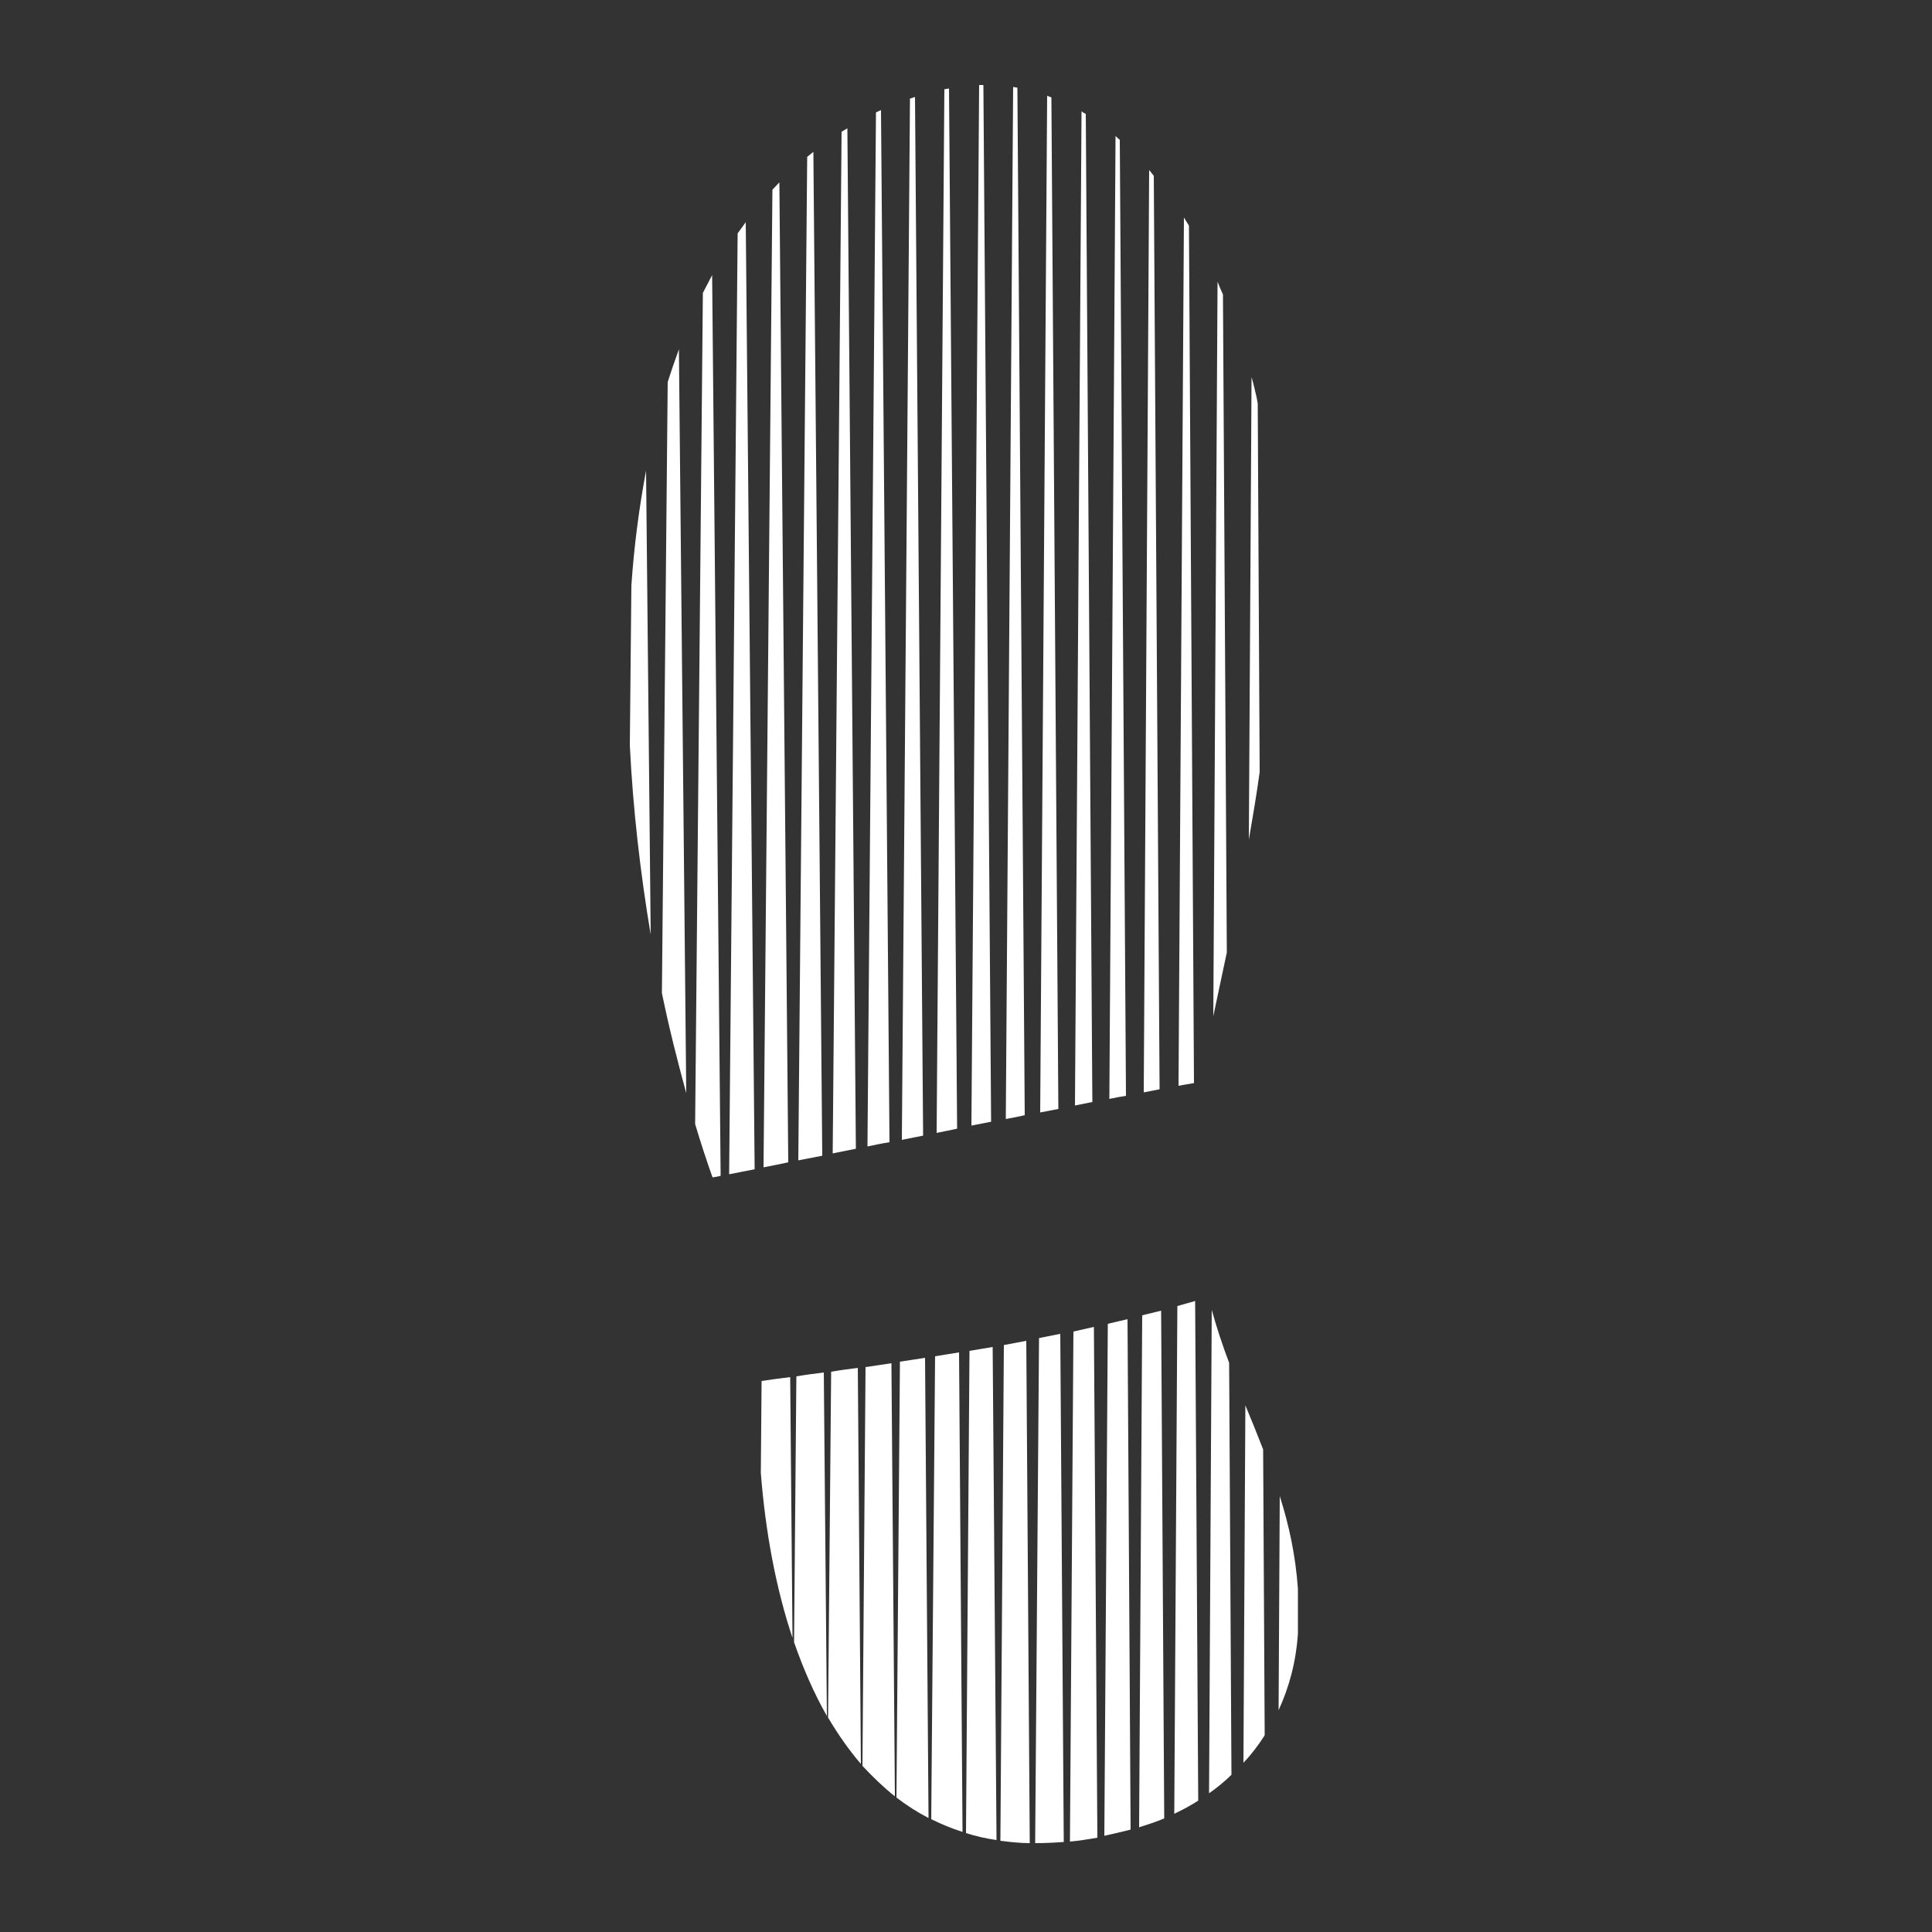 <?xml version="1.0" encoding="utf-8"?>
<!-- Generator: Adobe Illustrator 27.0.0, SVG Export Plug-In . SVG Version: 6.00 Build 0)  -->
<svg version="1.1" id="Layer_1" xmlns="http://www.w3.org/2000/svg" xmlns:xlink="http://www.w3.org/1999/xlink" x="0px" y="0px"
	 viewBox="0 0 500 500" style="enable-background:new 0 0 500 500;" xml:space="preserve">
<rect x="0" y="0" width="500" height="500" fill="#333333" stroke="none"/>
<style type="text/css">
	.st0{fill:#FFFFFF;}
</style>
<g>
	<path class="st0" d="M335.9,411.2c-0.6-8.6-2.3-16.5-4.7-24l-0.3,55.4c2.7-5.9,4.5-12.4,5-19.8L335.9,411.2z"/>
	<path class="st0" d="M323.2,217.3c1-5.8,2-11.6,2.8-17.5l-0.5-95.4c-0.1-0.5-0.2-1-0.3-1.6c-0.4-1.7-0.8-3.5-1.3-5.2L323.2,217.3z"
		/>
	<path class="st0" d="M327.3,449.1l-0.4-74c-1.5-3.8-3-7.6-4.6-11.4l-0.5,92.5C323.9,454,325.7,451.6,327.3,449.1z"/>
	<path class="st0" d="M318.1,352.7c-1.7-4.5-3.2-9-4.5-13.7l-0.7,125.1c2-1.4,4-3,5.8-4.8L318.1,352.7z"/>
	<path class="st0" d="M314,263c1.1-5.3,2.3-10.8,3.5-16.5l-1-170.3c-0.5-1.1-1-2.2-1.4-3.3L314,263z"/>
	<path class="st0" d="M305,281c1.3-0.2,2.6-0.5,4-0.7l-1.3-221.9c-0.4-0.7-0.9-1.4-1.3-2.1L305,281z"/>
	<path class="st0" d="M309.3,336.7c-1.5,0.4-3.1,0.9-4.6,1.3l-0.8,131.4c2.1-1,4.2-2.1,6.2-3.4L309.3,336.7z"/>
	<path class="st0" d="M296,282.7c1.4-0.3,2.8-0.5,4.1-0.8l-1.5-236.4c-0.4-0.5-0.8-1-1.2-1.5L296,282.7z"/>
	<path class="st0" d="M301.3,470.6l-0.8-131.4c-1.6,0.4-3.2,0.8-4.9,1.2l-0.8,132.5C297,472.2,299.2,471.5,301.3,470.6z"/>
	<path class="st0" d="M291.8,341.4c-1.7,0.4-3.4,0.8-5.1,1.2l-0.9,132.5c2.2-0.5,4.5-1,6.8-1.6L291.8,341.4z"/>
	<path class="st0" d="M289.8,36.2c-0.4-0.3-0.8-0.7-1.1-1l-1.6,249.2c1.4-0.3,2.9-0.6,4.3-0.8L289.8,36.2z"/>
	<path class="st0" d="M283.1,343.4c-1.8,0.4-3.5,0.8-5.3,1.2l-0.9,132c2.3-0.2,4.7-0.6,7.1-1L283.1,343.4z"/>
	<path class="st0" d="M278.2,286.1c1.5-0.3,3-0.6,4.5-0.9L281,29.5c-0.4-0.2-0.7-0.4-1.1-0.7L278.2,286.1z"/>
	<path class="st0" d="M269.2,287.9c1.6-0.3,3.2-0.6,4.7-0.9l-1.8-261.8c-0.4-0.1-0.7-0.3-1.1-0.4L269.2,287.9z"/>
	<path class="st0" d="M275.3,476.7l-0.9-131.5c-1.8,0.4-3.7,0.7-5.5,1.1L267.9,477C270.3,477,272.7,476.9,275.3,476.7z"/>
	<path class="st0" d="M265.6,347c-1.9,0.4-3.8,0.7-5.8,1.1l-0.9,128.3c2.5,0.3,5,0.6,7.6,0.6L265.6,347z"/>
	<path class="st0" d="M260.3,289.6c1.6-0.3,3.3-0.6,4.9-1l-1.9-265.9c-0.4-0.1-0.7-0.1-1.1-0.2L260.3,289.6z"/>
	<path class="st0" d="M256.9,348.6c-2,0.3-4,0.7-6,1L250,474.4c2.5,0.8,5.1,1.4,7.9,1.8L256.9,348.6z"/>
	<path class="st0" d="M254.5,22c-0.4,0-0.7,0-1.1,0l-2,269.3c1.7-0.3,3.4-0.7,5.1-1L254.5,22z"/>
	<path class="st0" d="M248.2,350c-2.1,0.3-4.1,0.7-6.2,1L241,470.8c2.6,1.3,5.3,2.4,8.1,3.3L248.2,350z"/>
	<path class="st0" d="M242.4,293.2c1.8-0.4,3.6-0.7,5.3-1.1l-2.1-269.2c-0.4,0.1-0.8,0.1-1.2,0.2L242.4,293.2z"/>
	<path class="st0" d="M239.4,351.4c-2.1,0.3-4.3,0.7-6.5,1l-0.9,112.8c2.6,2,5.4,3.8,8.3,5.3L239.4,351.4z"/>
	<path class="st0" d="M233.4,295c1.8-0.4,3.7-0.7,5.5-1.1l-2.1-268.8c-0.4,0.1-0.8,0.3-1.3,0.4L233.4,295z"/>
	<path class="st0" d="M231.6,464.9l-0.9-112.1c-2.2,0.3-4.4,0.7-6.7,1l-0.8,103.2C225.8,459.8,228.6,462.5,231.6,464.9z"/>
	<path class="st0" d="M228,28.5c-0.5,0.2-0.9,0.4-1.3,0.6l-2.2,267.6c1.9-0.4,3.8-0.8,5.7-1.1L228,28.5z"/>
	<path class="st0" d="M222,354c-2.3,0.3-4.6,0.6-6.9,1l-0.8,89.5c2.6,4.4,5.4,8.4,8.5,12L222,354z"/>
	<path class="st0" d="M215.5,298.5c2-0.4,4-0.8,6-1.2l-2.2-264.1c-0.5,0.3-1,0.6-1.5,0.9L215.5,298.5z"/>
	<path class="st0" d="M213.2,355.2c-2.4,0.3-4.8,0.6-7.1,1l-0.6,68.8c2.4,6.9,5.2,13.3,8.5,19.1L213.2,355.2z"/>
	<path class="st0" d="M206.6,300.3c2.1-0.4,4.1-0.8,6.2-1.2l-2.3-259.8c-0.5,0.4-1.1,0.9-1.6,1.3L206.6,300.3z"/>
	<path class="st0" d="M204.5,356.4c-2.5,0.3-4.9,0.6-7.4,1l-0.2,23.8c1.2,15.3,3.9,29.8,8.2,42.7L204.5,356.4z"/>
	<path class="st0" d="M201.7,47.2c-0.6,0.6-1.2,1.3-1.8,1.9l-2.3,253c2.1-0.4,4.2-0.8,6.4-1.3L201.7,47.2z"/>
	<path class="st0" d="M193,57.5c-0.7,1-1.4,1.9-2.1,2.9l-2.2,243.5c2.2-0.4,4.4-0.9,6.6-1.3L193,57.5z"/>
	<path class="st0" d="M186.5,304.3l-2.2-233.1c-0.8,1.5-1.6,3.1-2.4,4.6l-2,215.1c1.4,4.7,2.9,9.3,4.5,13.8
		C185.1,304.6,185.8,304.5,186.5,304.3z"/>
	<path class="st0" d="M175.7,90.4c-1,2.8-2,5.6-2.9,8.5L171.3,257c1.8,8.8,4,17.5,6.3,25.9L175.7,90.4z"/>
	<path class="st0" d="M163,192.9c0.8,16.4,2.7,32.9,5.4,49l-1.2-120.1c-1.8,9.6-3.1,19.5-3.8,29.7L163,192.9z"/>
</g>
</svg>
